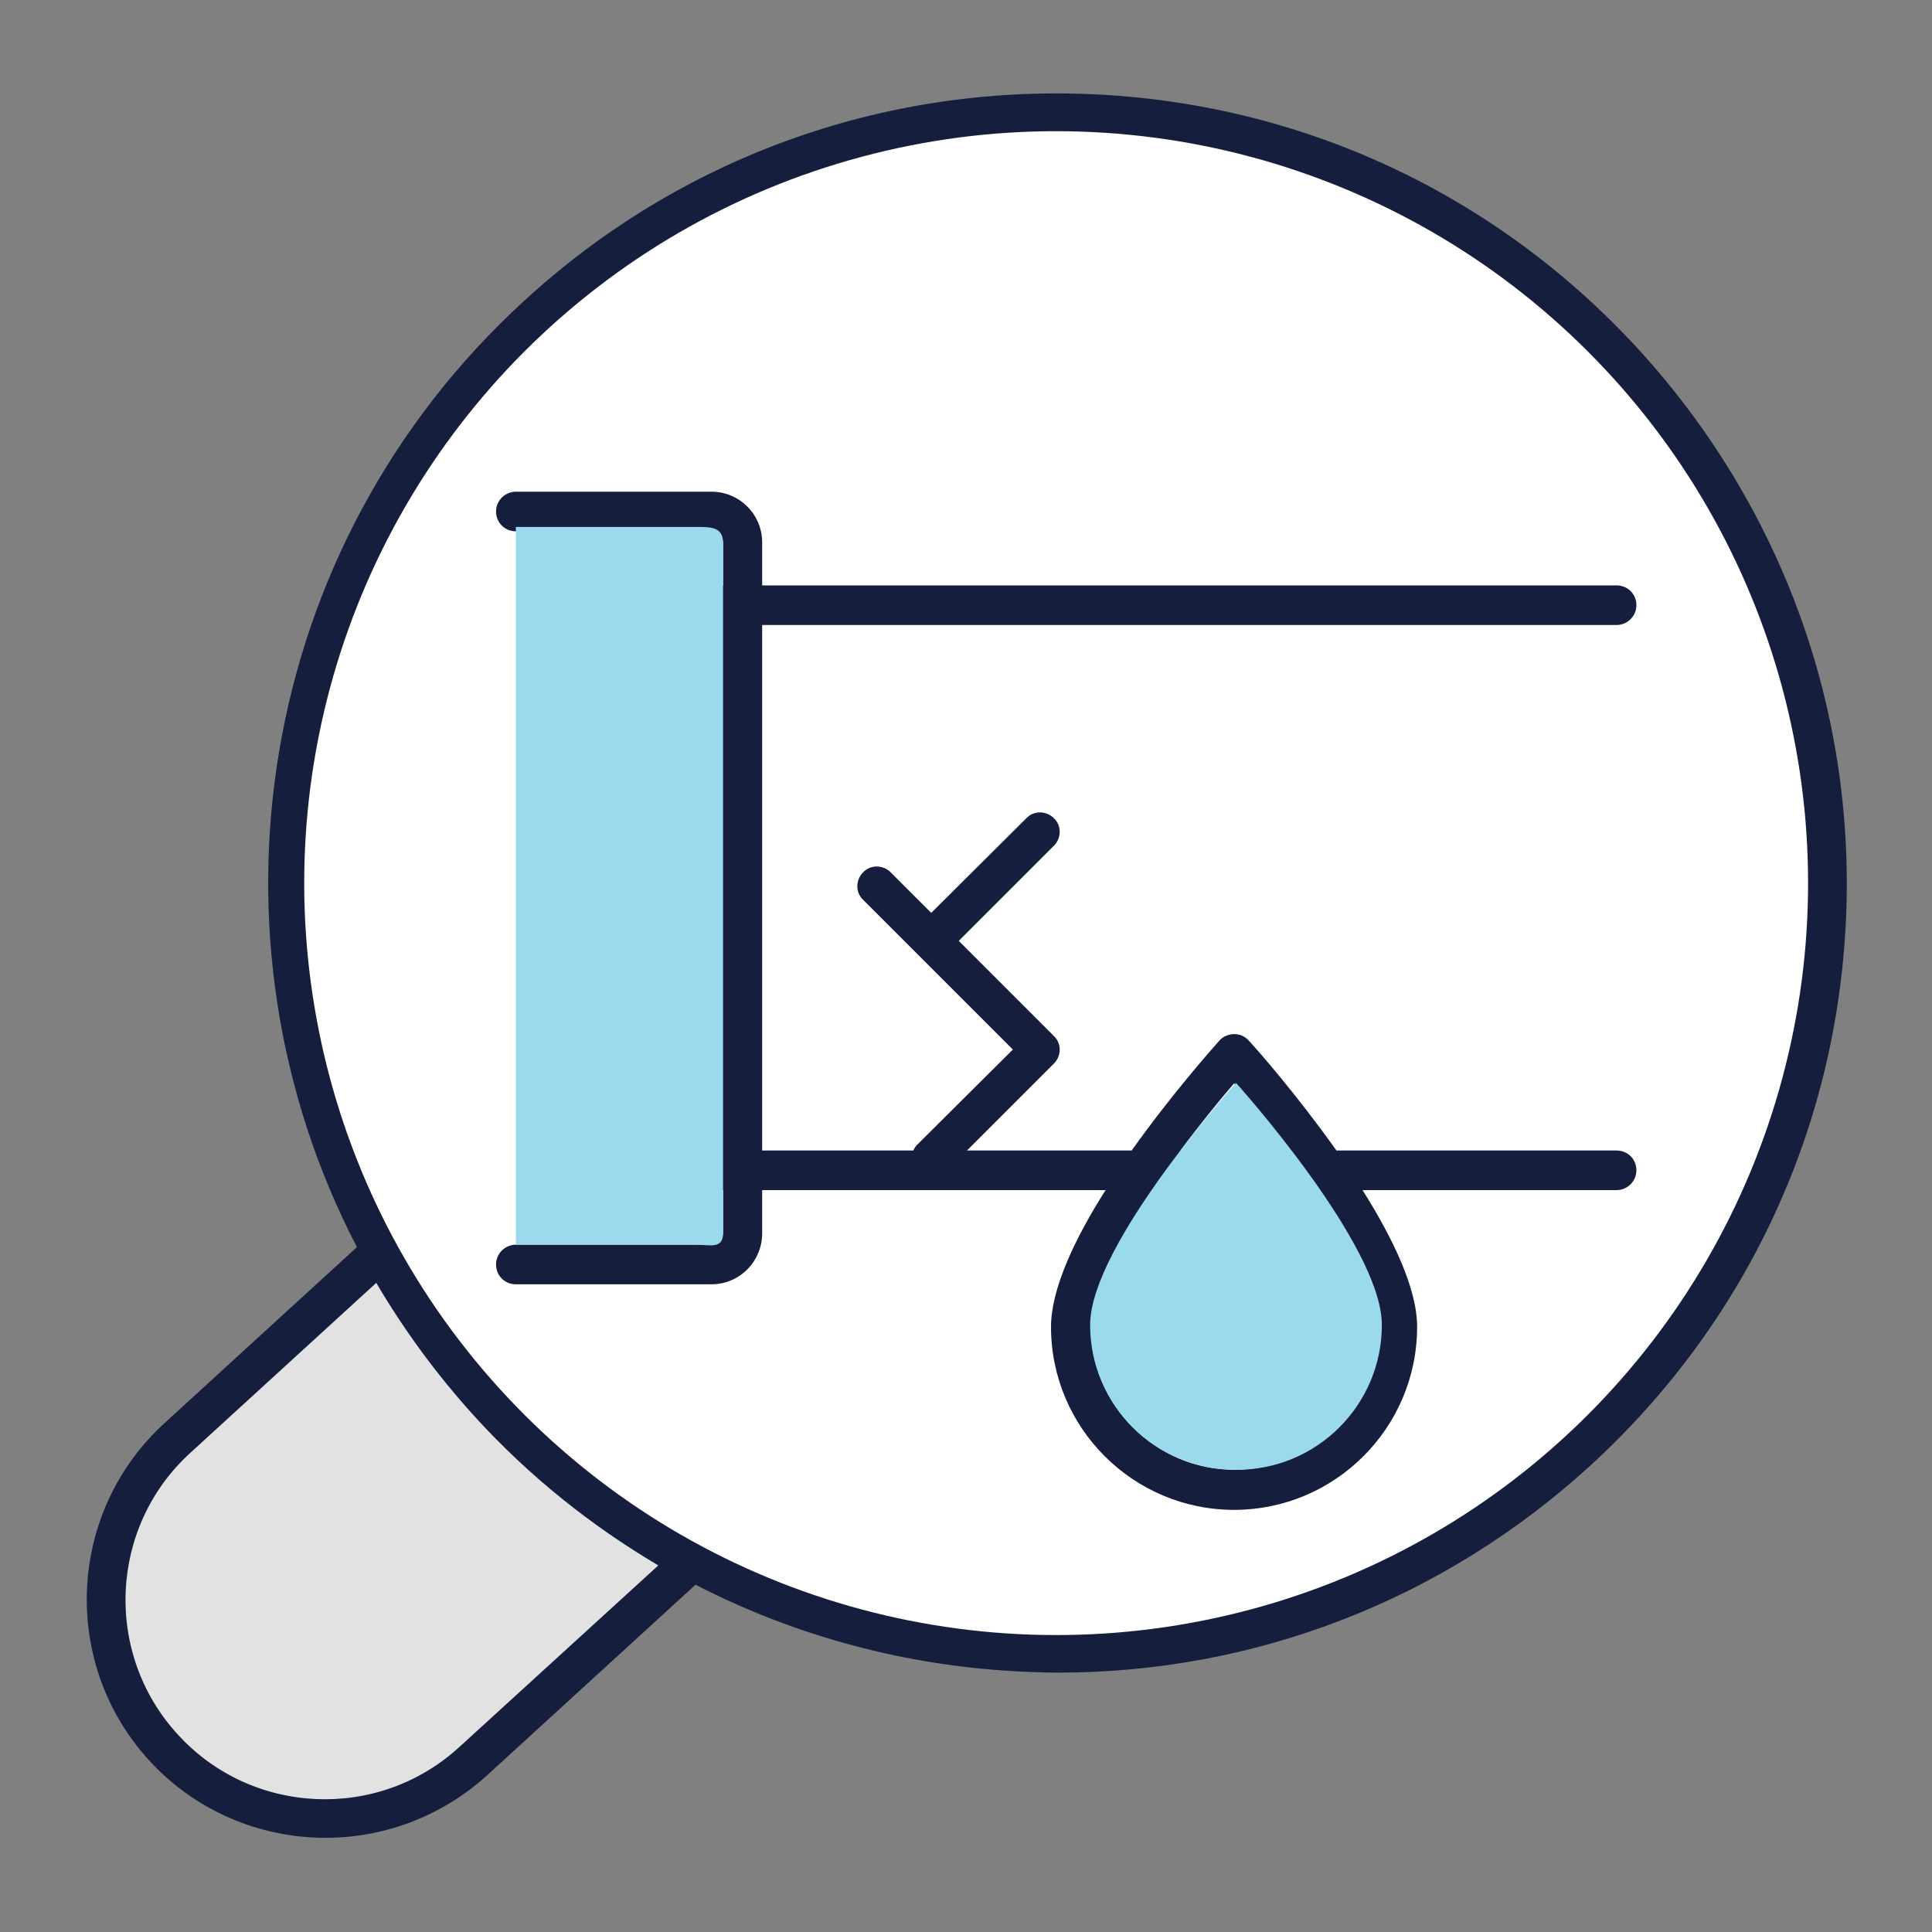 <svg xmlns="http://www.w3.org/2000/svg" xmlns:xlink="http://www.w3.org/1999/xlink" id="Layer_1" x="0px" y="0px" viewBox="0 0 400 400" style="enable-background:new 0 0 400 400;" xml:space="preserve"><rect x="0" y="0" width="400" height="400" fill="#808080" stroke="none"/><style type="text/css">	.st0{fill:#E2E2E2;}	.st1{fill:#151F3D;}	.st2{fill:#FFFFFF;}	.st3{fill:#9ADAEC;}</style><g>	<g>		<path class="st0" d="M111.6,229.1l-75,68.7c-18.5,16.9-19.7,45.6-2.8,64.1c16.9,18.5,45.6,19.7,64.1,2.8l75-68.7"></path>		<g>			<path class="st1" d="M339.3,72.4c-29.5-32.2-69.7-51-113.3-52.9c-43.6-1.9-85.4,13.3-117.5,42.8c-55.7,51-67.9,131.9-34.6,195.9    l-39.9,36.5c-20.1,18.4-21.5,49.7-3.1,69.8c9.7,10.6,23.1,16,36.5,16c11.9,0,23.9-4.3,33.4-12.9l43.2-39.5    c20.8,10.7,43.8,16.9,67.8,18c2.5,0.1,4.9,0.2,7.3,0.2c40.9,0,79.8-15.1,110.2-42.9c32.2-29.5,51-69.7,52.9-113.3    S368.7,104.6,339.3,72.4z M95.1,361.7c-16.8,15.4-43,14.2-58.3-2.6c-15.4-16.8-14.2-43,2.6-58.3l38.5-35.2    c5.7,9.7,12.5,19,20.4,27.7c11.2,12.3,24.1,22.6,38,30.8L95.1,361.7z M373.9,189.6c-1.8,41.4-19.7,79.7-50.3,107.7    c-28.9,26.4-65.8,40.8-104.7,40.8c-2.3,0-4.6-0.1-7-0.2c-21.8-1-42.7-6.4-61.8-15.7l25.4-23.3c1.7-1.5,1.8-4.1,0.3-5.7    c-1.5-1.7-4.1-1.8-5.7-0.3l-27.5,25.2c-14.1-8-27.1-18.2-38.3-30.5c-7.9-8.7-14.7-18-20.3-27.8l30.4-27.8    c1.7-1.5,1.8-4.1,0.3-5.7c-1.5-1.7-4.1-1.8-5.7-0.3L80,252.5C49.6,192,61.5,116.2,113.9,68.3c30.6-28,70.3-42.5,111.7-40.6    c41.4,1.8,79.7,19.7,107.7,50.3C361.3,108.5,375.7,148.2,373.9,189.6z"></path>							<ellipse transform="matrix(0.707 -0.707 0.707 0.707 -65.196 208.223)" class="st2" cx="218.7" cy="182.8" rx="155.7" ry="155.7"></ellipse>		</g>	</g>	<g>		<polyline class="st2" points="334.7,242.2 132,242.2 132,125.4 334.7,125.4   "></polyline>		<g>			<path class="st1" d="M334.7,238.2h-58c-8.1-11.4-16.4-20.9-18.2-22.8c-0.8-0.9-1.9-1.3-3-1.3s-2.3,0.5-3,1.3    c-1.7,1.9-10.1,11.4-18.2,22.8h-34.1l18-18c1.6-1.6,1.6-4.2,0-5.7l-19.7-19.7l19.7-19.7c1.6-1.6,1.6-4.2,0-5.7    c-1.6-1.6-4.2-1.6-5.7,0L192.8,189l-8.4-8.4c-1.6-1.6-4.2-1.6-5.7,0c-1.6,1.6-1.6,4.2,0,5.7l31,31L189.9,237    c-0.3,0.3-0.6,0.7-0.8,1.2h-31.3V129.4h176.9c2.2,0,4.1-1.8,4.1-4.1s-1.8-4.1-4.1-4.1H157.8v-8.9c0-5.8-4.7-10.5-10.5-10.5h-40.5    c-2.2,0-4.1,1.8-4.1,4.1s1.8,4.1,4.1,4.1h40.5c1.3,0,2.4,1.1,2.4,2.4v8.9H132c-2.2,0-4.1,1.8-4.1,4.1v116.9    c0,2.2,1.8,4.1,4.1,4.1h17.7v8.9c0,1.3-1.1,2.4-2.4,2.4h-40.5c-2.2,0-4.1,1.8-4.1,4.1s1.8,4.1,4.1,4.1h40.5    c5.8,0,10.5-4.7,10.5-10.6v-8.9h71.1c-6.3,9.9-11.3,20.4-11.3,28.3c0,20.9,17,37.9,37.9,37.9s37.9-17,37.9-37.9    c0-7.9-5-18.3-11.3-28.3h52.6c2.2,0,4.1-1.8,4.1-4.1S337,238.2,334.7,238.2z M136,238.2V129.4h13.6v108.8H136z M255.5,224.3    c3.1,3.7,7.1,8.6,11.1,13.9h-22.2C248.4,232.8,252.4,227.9,255.5,224.3z M285.4,274.5c0,16.4-13.4,29.8-29.8,29.8    s-29.8-13.4-29.8-29.8c0-7,5.9-17.9,12.9-28.3h33.7C279.5,256.7,285.4,267.5,285.4,274.5z"></path>			<path class="st3" d="M106.8,109.1h37c3.3,0,5.9-0.1,5.9,3.3v142.9c0,3.4-2.7,2.4-5.9,2.4h-37"></path>		</g>		<path class="st3" d="M286.1,274.3c0-16.6-30.2-50.1-30.2-50.1s-30.2,33.5-30.2,50.1s13.5,30,30.2,30   C272.6,304.4,286.1,290.9,286.1,274.3z"></path>	</g></g></svg>